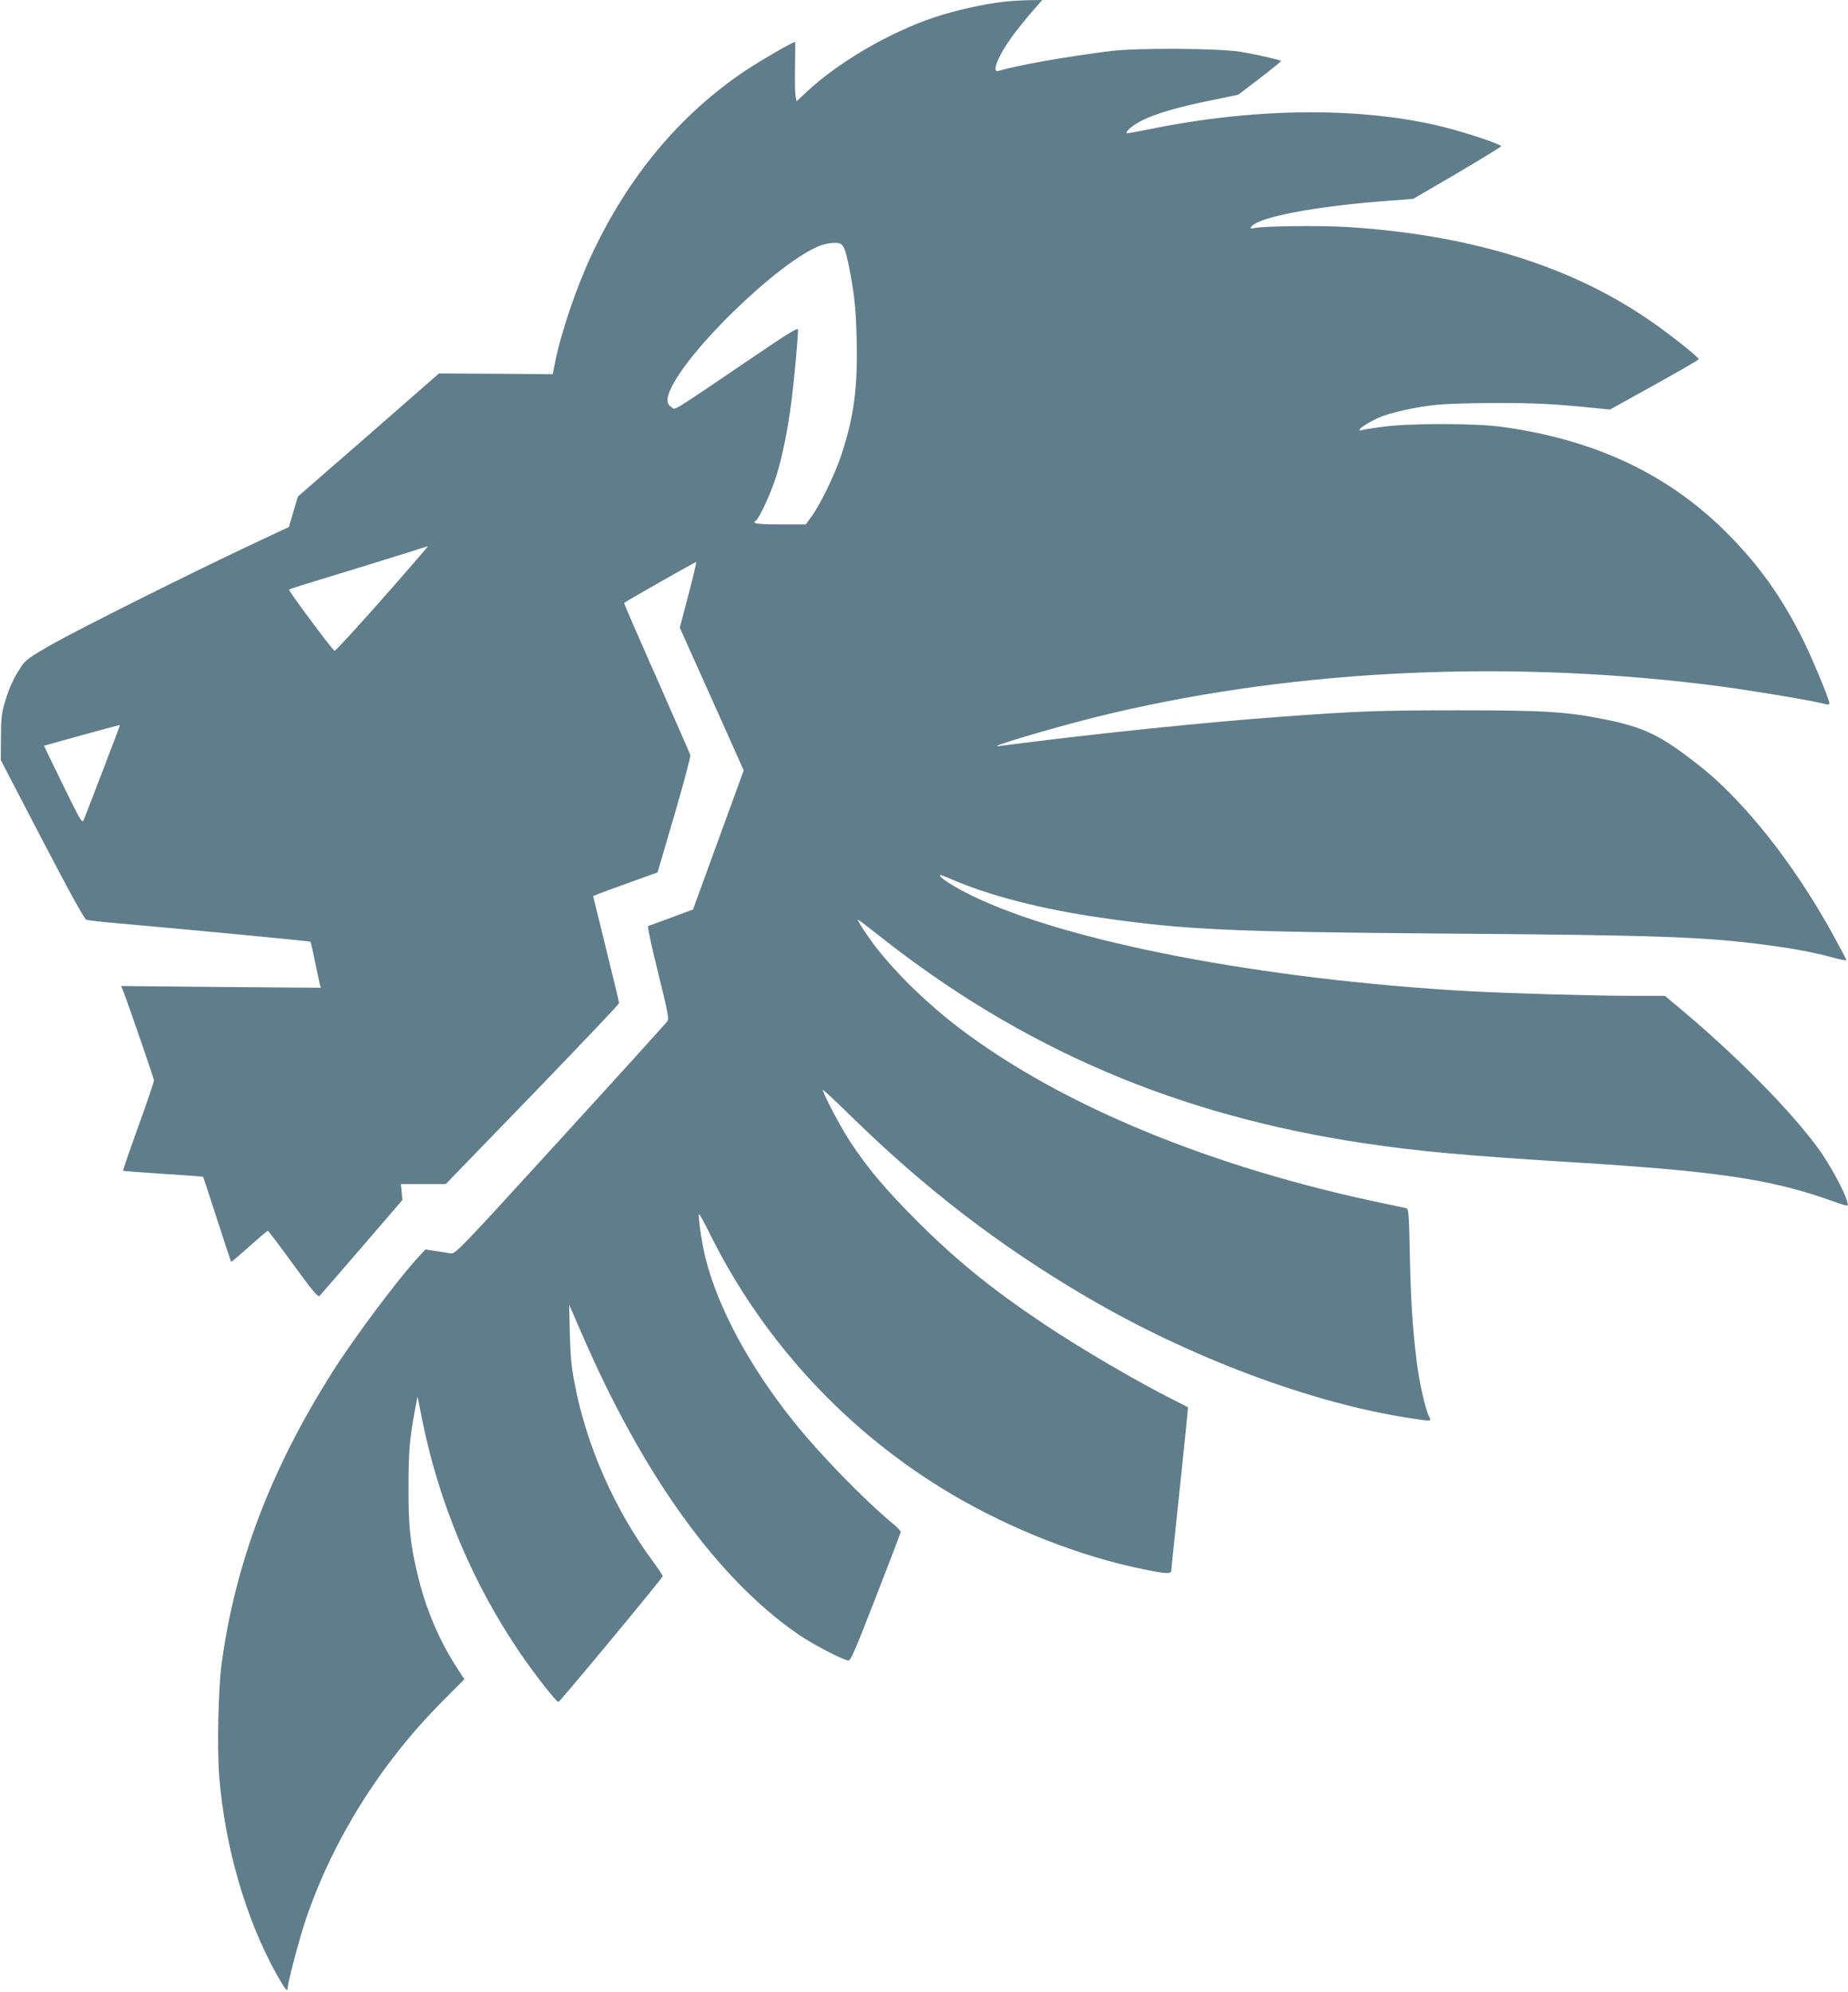 <?xml version="1.0" standalone="no"?>
<!DOCTYPE svg PUBLIC "-//W3C//DTD SVG 20010904//EN"
 "http://www.w3.org/TR/2001/REC-SVG-20010904/DTD/svg10.dtd">
<svg version="1.0" xmlns="http://www.w3.org/2000/svg"
 width="1188pt" height="1280pt" viewBox="0 0 1188 1280"
 preserveAspectRatio="xMidYMid meet">
<g transform="translate(0,1280) scale(0.1,-0.1)"
fill="#607d8b" stroke="none">
<path d="M6455 12789 c-123 -13 -317 -56 -450 -101 -287 -96 -614 -287 -818
-477 l-66 -62 -7 35 c-3 20 -5 105 -3 191 2 85 2 155 0 155 -17 0 -218 -117
-321 -185 -419 -282 -749 -676 -986 -1181 -99 -211 -197 -499 -237 -699 l-14
-70 -365 3 -366 2 -453 -396 -454 -395 -29 -98 -29 -98 -241 -113 c-402 -189
-1111 -544 -1284 -642 -137 -78 -167 -100 -193 -138 -49 -73 -77 -133 -106
-227 -23 -77 -26 -106 -27 -233 l-1 -145 265 -509 c178 -342 272 -511 285
-517 11 -4 108 -15 215 -24 434 -38 1221 -113 1225 -117 3 -3 16 -58 29 -124
14 -66 28 -132 31 -146 l7 -26 -641 5 -642 6 12 -29 c40 -105 199 -566 199
-578 0 -8 -45 -141 -101 -296 -56 -155 -100 -283 -98 -284 2 -2 118 -11 258
-20 140 -9 256 -17 257 -19 1 -1 41 -123 89 -272 48 -148 89 -272 91 -274 2
-2 54 42 116 98 62 55 116 101 120 101 3 0 77 -97 163 -216 129 -177 160 -213
170 -202 7 7 129 149 272 314 l260 302 -5 51 -5 51 144 0 144 0 558 576 c306
317 557 581 557 587 0 7 -38 164 -84 350 l-83 338 31 13 c17 7 110 41 207 76
l176 63 108 368 c59 202 105 376 103 386 -3 10 -101 233 -217 496 -117 264
-211 480 -209 482 17 14 461 266 463 263 3 -2 -20 -98 -50 -213 l-55 -209 206
-459 205 -458 -163 -447 -163 -447 -140 -52 c-77 -28 -144 -53 -149 -55 -5 -2
24 -136 64 -297 61 -245 71 -297 61 -313 -7 -11 -316 -352 -688 -759 -658
-721 -676 -739 -707 -734 -17 3 -60 10 -96 15 l-65 10 -44 -47 c-137 -149
-413 -518 -553 -739 -397 -626 -625 -1227 -713 -1874 -22 -162 -30 -542 -16
-725 37 -454 170 -916 368 -1271 57 -102 73 -121 73 -86 0 33 78 326 118 443
173 506 477 992 867 1386 l150 151 -48 74 c-110 169 -195 367 -247 576 -52
212 -65 323 -64 582 0 231 7 315 41 495 l17 90 27 -135 c108 -544 323 -1058
630 -1510 94 -138 238 -322 249 -318 13 5 670 797 670 808 0 5 -26 45 -58 89
-249 335 -432 748 -508 1150 -21 106 -27 176 -31 321 l-4 185 76 -175 c395
-916 876 -1585 1396 -1943 89 -62 281 -162 322 -169 15 -3 44 65 177 407 88
225 160 414 160 420 0 6 -21 29 -47 50 -192 160 -475 451 -641 659 -282 352
-485 727 -567 1051 -23 93 -50 274 -41 282 2 3 34 -55 70 -128 345 -695 887
-1278 1554 -1672 377 -223 829 -401 1232 -482 149 -31 180 -32 180 -7 0 11 25
250 55 533 30 282 53 514 52 515 -1 1 -40 21 -86 44 -235 117 -611 337 -843
493 -339 227 -563 410 -819 666 -197 198 -310 331 -422 501 -61 92 -177 312
-177 335 0 5 73 -63 163 -151 485 -477 969 -849 1532 -1179 666 -391 1453
-685 2085 -780 137 -21 134 -21 116 13 -24 47 -65 231 -80 362 -26 216 -37
386 -43 682 -5 251 -8 288 -22 293 -9 2 -72 16 -141 30 -1111 231 -2077 630
-2731 1126 -206 157 -401 346 -536 519 -55 71 -127 180 -118 180 3 0 58 -42
123 -93 928 -737 1931 -1167 3142 -1346 343 -51 655 -79 1335 -121 896 -55
1247 -106 1610 -230 172 -60 157 -57 150 -24 -13 60 -118 253 -194 354 -187
251 -528 594 -892 898 l-86 72 -209 0 c-254 0 -802 16 -1054 30 -1326 75
-2584 317 -3195 615 -115 56 -213 120 -202 131 2 2 30 -8 63 -22 243 -108 587
-197 979 -253 536 -77 825 -90 2224 -101 1347 -10 1644 -21 2029 -71 182 -23
325 -50 445 -83 48 -13 87 -21 87 -17 0 4 -41 81 -91 172 -169 305 -365 583
-567 805 -129 141 -218 223 -368 335 -187 140 -294 188 -519 234 -253 51 -387
60 -950 60 -503 0 -646 -5 -1135 -41 -499 -36 -1231 -112 -1820 -189 -84 -11
325 111 615 184 1199 299 2569 375 3905 215 242 -28 702 -104 798 -130 14 -4
22 -2 22 7 0 24 -112 294 -172 413 -133 265 -271 461 -471 665 -378 386 -852
613 -1457 697 -177 25 -606 25 -779 0 -69 -9 -128 -19 -133 -22 -4 -3 -8 -2
-8 3 0 12 57 48 122 78 73 33 243 71 382 84 60 6 229 11 375 11 255 0 370 -6
619 -31 l112 -11 285 158 c157 87 285 161 285 165 0 15 -207 178 -337 265
-506 342 -1144 536 -1923 585 -175 11 -546 6 -597 -7 -32 -9 -29 8 5 28 98 58
450 118 862 148 l155 12 283 165 c155 92 282 169 282 173 0 12 -207 82 -355
120 -524 134 -1216 131 -1902 -10 -81 -16 -148 -28 -150 -27 -10 11 39 53 97
82 89 45 232 87 446 130 l174 36 140 107 c76 58 137 108 135 110 -8 8 -156 42
-260 59 -138 23 -666 26 -835 5 -279 -35 -599 -91 -722 -128 -46 -14 -3 95 86
218 25 35 79 102 120 151 l76 87 -82 -1 c-46 -1 -119 -5 -163 -10z m-1049
-1557 c19 -13 31 -45 49 -131 36 -180 47 -274 52 -476 8 -313 -17 -505 -99
-750 -42 -128 -136 -320 -193 -397 l-35 -48 -165 0 c-151 0 -186 6 -155 25 20
12 92 168 125 269 42 128 79 308 104 506 17 133 41 396 41 453 0 13 -68 -28
-262 -160 -580 -393 -524 -358 -552 -339 -32 20 -33 54 -6 113 117 260 694
816 956 922 50 20 120 27 140 13z m-2668 -1959 c-233 -273 -582 -663 -588
-656 -39 40 -298 389 -292 394 4 4 151 50 327 103 176 54 374 115 440 136 66
21 122 39 124 39 2 1 -3 -7 -11 -16z m-1968 -1137 c0 -4 -210 -552 -232 -606
-10 -23 -22 -2 -133 225 -68 138 -122 251 -122 252 2 2 470 131 480 132 4 1 7
-1 7 -3z"/>
</g>
</svg>
